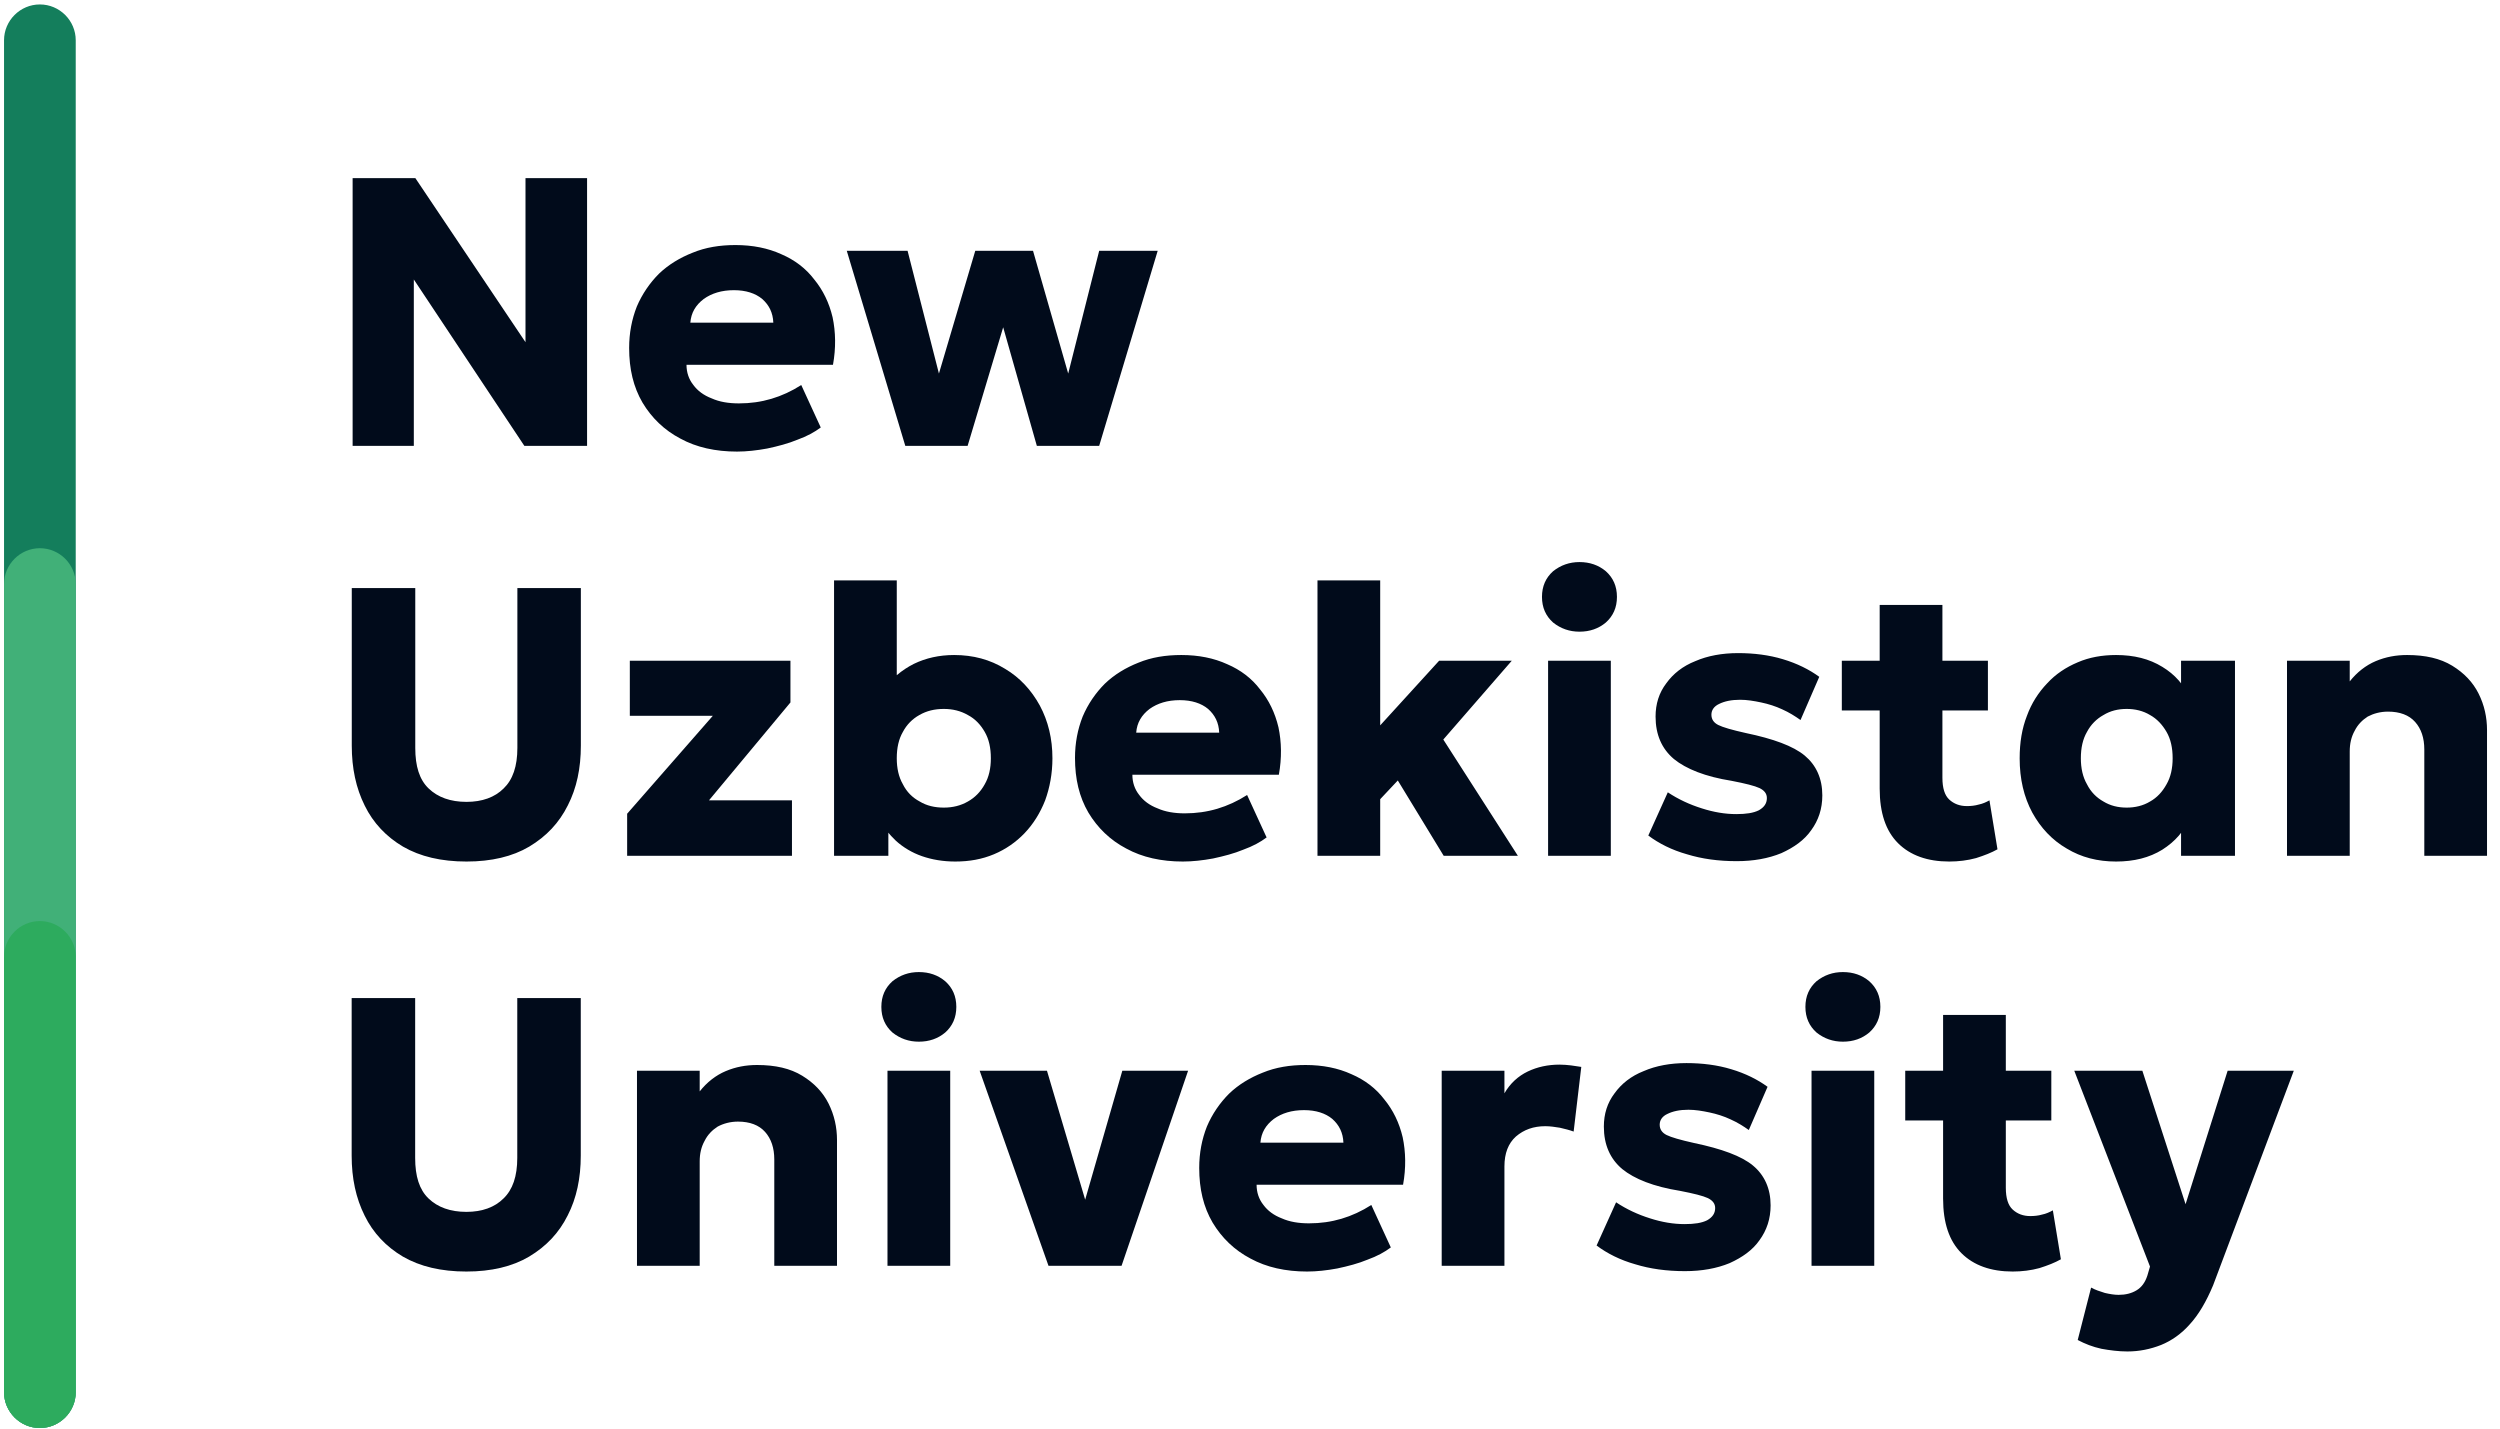 <svg width="140" height="80" viewBox="0 0 140 80" fill="none" xmlns="http://www.w3.org/2000/svg">
    <path
        d="M66.24 48.246C65.04 48.246 63.97 48.011 63.07 47.518C62.171 47.047 61.464 46.361 60.95 45.505C60.436 44.627 60.2 43.62 60.2 42.442C60.2 41.607 60.35 40.836 60.629 40.129C60.928 39.422 61.357 38.801 61.871 38.287C62.406 37.773 63.049 37.388 63.755 37.109C64.484 36.809 65.276 36.681 66.154 36.681C67.118 36.681 67.975 36.852 68.724 37.195C69.474 37.516 70.095 37.987 70.566 38.608C71.059 39.208 71.401 39.915 71.594 40.729C71.766 41.543 71.787 42.442 71.616 43.385H63.413C63.413 43.813 63.541 44.198 63.798 44.52C64.034 44.841 64.376 45.098 64.826 45.269C65.255 45.462 65.769 45.548 66.347 45.548C66.989 45.548 67.589 45.462 68.167 45.291C68.746 45.119 69.302 44.862 69.838 44.52L70.93 46.897C70.588 47.154 70.159 47.389 69.624 47.582C69.11 47.796 68.531 47.946 67.932 48.075C67.353 48.182 66.775 48.246 66.24 48.246ZM63.627 41.028H68.275C68.253 40.471 68.039 40.043 67.653 39.7C67.268 39.38 66.733 39.208 66.068 39.208C65.383 39.208 64.826 39.38 64.376 39.7C63.927 40.043 63.67 40.471 63.627 41.028ZM73.779 47.925V32.504H77.291V40.621L80.59 37.002H84.659L80.825 41.414L85.001 47.925H80.847L78.277 43.706L77.291 44.755V47.925H73.779ZM86.693 47.925V37.002H90.206V47.925H86.693ZM88.45 35.374C87.893 35.374 87.4 35.203 86.972 34.86C86.565 34.496 86.351 34.025 86.351 33.425C86.351 32.826 86.565 32.354 86.972 31.99C87.4 31.648 87.893 31.476 88.45 31.476C89.028 31.476 89.521 31.648 89.928 31.99C90.334 32.354 90.549 32.826 90.549 33.425C90.549 34.025 90.334 34.496 89.928 34.86C89.521 35.203 89.028 35.374 88.45 35.374ZM97.252 48.225C96.224 48.225 95.303 48.096 94.468 47.839C93.633 47.604 92.904 47.239 92.305 46.79L93.397 44.37C93.976 44.755 94.618 45.055 95.303 45.269C95.967 45.483 96.61 45.59 97.231 45.59C97.788 45.59 98.195 45.526 98.495 45.376C98.795 45.205 98.945 44.991 98.945 44.691C98.945 44.434 98.794 44.262 98.537 44.134C98.259 44.005 97.745 43.877 96.974 43.727C95.496 43.492 94.425 43.063 93.74 42.506C93.055 41.928 92.712 41.135 92.712 40.129C92.712 39.422 92.904 38.801 93.312 38.265C93.697 37.73 94.233 37.302 94.939 37.023C95.625 36.724 96.439 36.574 97.338 36.574C98.216 36.574 99.073 36.681 99.844 36.916C100.636 37.152 101.322 37.495 101.879 37.902L100.829 40.322C100.529 40.108 100.187 39.893 99.801 39.722C99.437 39.551 99.03 39.422 98.623 39.337C98.216 39.251 97.831 39.187 97.445 39.187C96.953 39.187 96.567 39.272 96.267 39.422C95.989 39.551 95.839 39.765 95.839 40.022C95.839 40.279 95.967 40.471 96.224 40.6C96.481 40.729 96.996 40.879 97.766 41.05C99.308 41.371 100.422 41.778 101.065 42.313C101.707 42.849 102.05 43.599 102.05 44.541C102.05 45.291 101.836 45.933 101.429 46.49C101.043 47.047 100.465 47.454 99.758 47.775C99.03 48.075 98.195 48.225 97.252 48.225ZM109.16 48.246C107.94 48.246 106.976 47.903 106.29 47.218C105.605 46.533 105.262 45.526 105.262 44.156V33.875H108.775V37.002H111.323V39.786H108.775V43.556C108.775 44.134 108.903 44.541 109.16 44.777C109.417 45.012 109.739 45.141 110.146 45.141C110.36 45.141 110.595 45.119 110.81 45.055C111.024 45.012 111.217 44.926 111.409 44.819L111.859 47.561C111.516 47.753 111.131 47.903 110.66 48.053C110.188 48.182 109.675 48.246 109.16 48.246ZM103.142 39.786V37.002H105.584V39.786H103.142ZM118.499 48.246C117.47 48.246 116.55 48.011 115.736 47.518C114.922 47.047 114.279 46.361 113.808 45.505C113.337 44.627 113.101 43.62 113.101 42.464C113.101 41.585 113.23 40.793 113.508 40.086C113.765 39.38 114.151 38.78 114.643 38.265C115.114 37.752 115.693 37.366 116.357 37.088C116.999 36.809 117.727 36.681 118.499 36.681C119.505 36.681 120.362 36.895 121.09 37.344C121.797 37.773 122.311 38.351 122.611 39.079L122.139 39.851V37.002H125.159V47.925H122.139V45.076L122.611 45.826C122.311 46.554 121.797 47.132 121.09 47.582C120.362 48.032 119.505 48.246 118.499 48.246ZM119.098 45.226C119.569 45.226 120.019 45.119 120.405 44.884C120.79 44.669 121.09 44.348 121.326 43.92C121.561 43.513 121.668 43.02 121.668 42.464C121.668 41.885 121.561 41.392 121.326 40.986C121.09 40.579 120.79 40.257 120.405 40.043C120.019 39.808 119.569 39.7 119.098 39.7C118.606 39.7 118.177 39.808 117.792 40.043C117.406 40.257 117.085 40.579 116.871 40.986C116.635 41.392 116.528 41.885 116.528 42.464C116.528 43.02 116.635 43.513 116.871 43.92C117.085 44.348 117.406 44.669 117.792 44.884C118.177 45.119 118.606 45.226 119.098 45.226ZM128.072 47.925V37.002H131.585V38.158C131.992 37.645 132.484 37.259 133.041 37.023C133.598 36.788 134.176 36.681 134.797 36.681C135.825 36.681 136.66 36.874 137.324 37.28C137.988 37.687 138.481 38.201 138.802 38.844C139.124 39.486 139.273 40.172 139.273 40.879V47.925H135.761V41.971C135.761 41.328 135.59 40.814 135.247 40.429C134.904 40.043 134.39 39.851 133.726 39.851C133.298 39.851 132.913 39.958 132.591 40.129C132.291 40.322 132.034 40.579 131.863 40.921C131.67 41.264 131.585 41.65 131.585 42.078V47.925H128.072Z"
        fill="#010B1B" />
    <path fill-rule="evenodd" clip-rule="evenodd"
        d="M2.233 0.249H2.233C3.337 0.249 4.241 1.152 4.241 2.256V77.961C4.241 79.064 3.337 79.968 2.233 79.968H2.233C1.129 79.968 0.226 79.064 0.226 77.961V2.256C0.226 1.152 1.129 0.249 2.233 0.249Z"
        fill="#147E5C" />
    <path fill-rule="evenodd" clip-rule="evenodd"
        d="M2.233 30.7H2.233C3.337 30.7 4.241 31.604 4.241 32.708V77.961C4.241 79.065 3.337 79.968 2.233 79.968H2.233C1.129 79.968 0.226 79.065 0.226 77.961V32.708C0.226 31.604 1.129 30.7 2.233 30.7Z"
        fill="#41B078" />
    <path fill-rule="evenodd" clip-rule="evenodd"
        d="M2.233 51.58H2.233C3.337 51.58 4.241 52.483 4.241 53.587V77.961C4.241 79.065 3.337 79.968 2.233 79.968H2.233C1.129 79.968 0.226 79.065 0.226 77.961V53.587C0.226 52.483 1.129 51.58 2.233 51.58Z"
        fill="#2DAB5E" />
    <path
        d="M19.747 24.967V9.975H23.26L29.428 19.163V9.975H32.876V24.967H29.363L23.174 15.651V24.967H19.747ZM41.272 25.289C40.072 25.289 39.001 25.053 38.102 24.561C37.202 24.089 36.495 23.404 35.981 22.547C35.468 21.669 35.232 20.663 35.232 19.485C35.232 18.649 35.382 17.878 35.66 17.171C35.96 16.465 36.389 15.844 36.902 15.329C37.438 14.816 38.08 14.43 38.787 14.152C39.515 13.852 40.308 13.723 41.186 13.723C42.15 13.723 43.006 13.895 43.756 14.237C44.506 14.559 45.127 15.03 45.598 15.651C46.09 16.25 46.433 16.957 46.626 17.771C46.797 18.585 46.819 19.485 46.647 20.427H38.444C38.444 20.855 38.573 21.241 38.83 21.562C39.066 21.883 39.408 22.14 39.858 22.311C40.286 22.505 40.8 22.59 41.379 22.59C42.021 22.59 42.621 22.505 43.199 22.333C43.777 22.162 44.334 21.905 44.87 21.562L45.962 23.939C45.619 24.196 45.191 24.432 44.655 24.625C44.141 24.839 43.563 24.989 42.963 25.117C42.385 25.224 41.807 25.289 41.272 25.289ZM38.659 18.071H43.306C43.285 17.514 43.071 17.086 42.685 16.743C42.3 16.422 41.764 16.25 41.1 16.25C40.415 16.25 39.858 16.422 39.408 16.743C38.958 17.086 38.701 17.514 38.659 18.071Z"
        fill="#010B1B" />
    <path
        d="M50.696 24.967L47.419 14.044H50.824L52.58 20.919L54.615 14.044H57.849L59.819 20.919L61.554 14.044H64.831L61.554 24.967H58.063L56.178 18.328L54.187 24.967H50.696Z"
        fill="#010B1B" />
    <path
        d="M26.125 48.246C24.711 48.246 23.533 47.968 22.569 47.411C21.627 46.854 20.899 46.083 20.427 45.119C19.935 44.134 19.699 43.02 19.699 41.757V32.933H23.255V41.885C23.255 42.913 23.49 43.663 24.004 44.155C24.518 44.648 25.225 44.905 26.125 44.905C27.002 44.905 27.709 44.648 28.202 44.155C28.716 43.663 28.973 42.913 28.973 41.885V32.933H32.528V41.757C32.528 43.02 32.293 44.134 31.8 45.098C31.308 46.083 30.601 46.833 29.637 47.411C28.695 47.968 27.517 48.246 26.125 48.246ZM35.12 47.925V45.569L39.917 40.086H35.27V37.002H44.265V39.337L39.703 44.819H44.35V47.925H35.12ZM53.496 48.246C52.811 48.246 52.189 48.139 51.633 47.946C51.076 47.753 50.583 47.454 50.176 47.089C49.791 46.725 49.469 46.319 49.255 45.826L49.748 45.055V47.925H46.707V32.504H50.219V39.465L49.427 38.651C49.919 38.009 50.498 37.516 51.183 37.173C51.847 36.852 52.596 36.681 53.432 36.681C54.502 36.681 55.445 36.938 56.28 37.452C57.115 37.944 57.758 38.651 58.229 39.508C58.7 40.386 58.936 41.371 58.936 42.464C58.936 43.32 58.786 44.112 58.529 44.819C58.251 45.526 57.865 46.147 57.373 46.661C56.901 47.154 56.323 47.561 55.659 47.839C54.995 48.117 54.288 48.246 53.496 48.246ZM52.854 45.226C53.346 45.226 53.796 45.119 54.203 44.884C54.588 44.669 54.91 44.348 55.145 43.92C55.381 43.513 55.488 43.02 55.488 42.464C55.488 41.885 55.381 41.392 55.145 40.986C54.91 40.579 54.61 40.257 54.203 40.043C53.796 39.808 53.346 39.7 52.854 39.7C52.339 39.7 51.89 39.808 51.483 40.043C51.097 40.257 50.776 40.579 50.562 40.986C50.326 41.392 50.219 41.885 50.219 42.464C50.219 43.02 50.326 43.513 50.562 43.92C50.776 44.348 51.097 44.669 51.504 44.884C51.89 45.119 52.339 45.226 52.854 45.226Z"
        fill="#010B1B" />
    <path
        d="M26.119 71.206C24.705 71.206 23.527 70.927 22.563 70.37C21.621 69.814 20.893 69.043 20.422 68.079C19.929 67.094 19.693 65.98 19.693 64.716V55.892H23.249V64.845C23.249 65.873 23.484 66.622 23.998 67.115C24.512 67.608 25.219 67.865 26.119 67.865C26.997 67.865 27.704 67.608 28.196 67.115C28.71 66.622 28.967 65.873 28.967 64.845V55.892H32.523V64.716C32.523 65.98 32.287 67.094 31.794 68.058C31.302 69.043 30.595 69.792 29.631 70.37C28.689 70.927 27.511 71.206 26.119 71.206ZM35.671 70.885V59.961H39.183V61.118C39.59 60.604 40.083 60.218 40.64 59.983C41.196 59.747 41.775 59.64 42.396 59.64C43.424 59.64 44.259 59.833 44.923 60.24C45.587 60.647 46.08 61.161 46.401 61.803C46.722 62.446 46.872 63.132 46.872 63.838V70.885H43.36V64.93C43.36 64.288 43.188 63.774 42.846 63.389C42.503 63.003 41.989 62.81 41.325 62.81C40.897 62.81 40.511 62.917 40.19 63.089C39.89 63.281 39.633 63.538 39.462 63.881C39.269 64.224 39.183 64.609 39.183 65.037V70.885H35.671ZM49.699 70.885V59.961H53.212V70.885H49.699ZM51.455 58.334C50.898 58.334 50.406 58.163 49.977 57.82C49.57 57.456 49.356 56.984 49.356 56.385C49.356 55.785 49.57 55.314 49.977 54.95C50.406 54.607 50.898 54.436 51.455 54.436C52.034 54.436 52.526 54.607 52.933 54.95C53.34 55.314 53.554 55.785 53.554 56.385C53.554 56.984 53.34 57.456 52.933 57.82C52.526 58.163 52.034 58.334 51.455 58.334ZM58.716 70.885L54.861 59.961H58.63L60.965 67.843H60.579L62.85 59.961H66.533L62.807 70.885H58.716Z"
        fill="#010B1B" />
    <path
        d="M73.196 71.206C71.996 71.206 70.926 70.97 70.026 70.478C69.127 70.006 68.42 69.321 67.906 68.464C67.392 67.586 67.156 66.58 67.156 65.402C67.156 64.566 67.306 63.795 67.585 63.089C67.884 62.382 68.313 61.761 68.827 61.247C69.362 60.733 70.005 60.347 70.712 60.069C71.44 59.769 72.232 59.64 73.11 59.64C74.074 59.64 74.931 59.812 75.68 60.154C76.43 60.476 77.051 60.947 77.522 61.568C78.015 62.167 78.358 62.874 78.55 63.688C78.722 64.502 78.743 65.402 78.572 66.344H70.369C70.369 66.772 70.497 67.158 70.754 67.479C70.99 67.8 71.333 68.058 71.782 68.229C72.211 68.422 72.725 68.507 73.303 68.507C73.945 68.507 74.545 68.422 75.124 68.25C75.702 68.079 76.258 67.822 76.794 67.479L77.886 69.856C77.544 70.114 77.115 70.349 76.58 70.542C76.066 70.756 75.488 70.906 74.888 71.034C74.309 71.142 73.731 71.206 73.196 71.206ZM70.583 63.988H75.231C75.209 63.431 74.995 63.003 74.61 62.66C74.224 62.339 73.689 62.167 73.025 62.167C72.339 62.167 71.782 62.339 71.333 62.66C70.883 63.003 70.626 63.431 70.583 63.988ZM80.735 70.885V59.961H84.248V61.225C84.569 60.668 85.019 60.261 85.554 60.004C86.089 59.747 86.689 59.619 87.332 59.619C87.567 59.619 87.781 59.64 87.974 59.662C88.167 59.683 88.36 59.726 88.552 59.747L88.124 63.367C87.888 63.281 87.631 63.217 87.353 63.153C87.075 63.11 86.817 63.067 86.539 63.067C85.875 63.067 85.34 63.26 84.89 63.645C84.462 64.031 84.248 64.588 84.248 65.316V70.885H80.735ZM94.356 71.184C93.328 71.184 92.407 71.056 91.572 70.799C90.737 70.563 90.009 70.199 89.409 69.749L90.501 67.329C91.079 67.715 91.722 68.015 92.407 68.229C93.072 68.443 93.714 68.55 94.335 68.55C94.892 68.55 95.299 68.486 95.599 68.336C95.898 68.165 96.049 67.95 96.049 67.65C96.049 67.394 95.898 67.222 95.641 67.094C95.363 66.965 94.849 66.837 94.078 66.687C92.6 66.451 91.529 66.023 90.844 65.466C90.159 64.888 89.816 64.095 89.816 63.089C89.816 62.382 90.009 61.761 90.416 61.225C90.801 60.69 91.337 60.261 92.043 59.983C92.729 59.683 93.543 59.533 94.442 59.533C95.32 59.533 96.177 59.64 96.948 59.876C97.74 60.111 98.426 60.454 98.983 60.861L97.933 63.281C97.633 63.067 97.291 62.853 96.905 62.682C96.541 62.51 96.134 62.382 95.727 62.296C95.32 62.211 94.935 62.146 94.549 62.146C94.057 62.146 93.671 62.232 93.371 62.382C93.093 62.51 92.943 62.724 92.943 62.981C92.943 63.239 93.072 63.431 93.328 63.56C93.585 63.688 94.1 63.838 94.87 64.009C96.412 64.331 97.526 64.738 98.169 65.273C98.811 65.808 99.154 66.558 99.154 67.501C99.154 68.25 98.94 68.892 98.533 69.45C98.147 70.006 97.569 70.413 96.862 70.734C96.134 71.034 95.299 71.184 94.356 71.184ZM101.446 70.885V59.961H104.958V70.885H101.446ZM103.202 58.334C102.645 58.334 102.152 58.163 101.724 57.82C101.317 57.456 101.103 56.984 101.103 56.385C101.103 55.785 101.317 55.314 101.724 54.95C102.152 54.607 102.645 54.436 103.202 54.436C103.78 54.436 104.273 54.607 104.68 54.95C105.086 55.314 105.301 55.785 105.301 56.385C105.301 56.984 105.086 57.456 104.68 57.82C104.273 58.163 103.78 58.334 103.202 58.334ZM112.711 71.206C111.491 71.206 110.527 70.863 109.841 70.178C109.156 69.492 108.813 68.486 108.813 67.115V56.835H112.326V59.961H114.874V62.746H112.326V66.515C112.326 67.094 112.454 67.501 112.711 67.736C112.968 67.972 113.289 68.1 113.696 68.1C113.911 68.1 114.146 68.079 114.36 68.015C114.575 67.972 114.767 67.886 114.96 67.779L115.41 70.52C115.067 70.713 114.682 70.863 114.21 71.013C113.739 71.142 113.225 71.206 112.711 71.206ZM106.693 62.746V59.961H109.134V62.746H106.693ZM119.136 75.682C118.644 75.682 118.151 75.618 117.68 75.532C117.187 75.425 116.759 75.254 116.352 75.04L117.102 72.105C117.337 72.234 117.595 72.319 117.873 72.405C118.151 72.469 118.408 72.512 118.644 72.512C119.029 72.512 119.372 72.427 119.651 72.255C119.929 72.084 120.122 71.827 120.25 71.441L120.4 70.927L116.159 59.961H119.972L122.392 67.436L124.748 59.961H128.453L123.934 71.977C123.548 72.898 123.12 73.626 122.628 74.161C122.156 74.697 121.6 75.082 121.021 75.318C120.422 75.553 119.8 75.682 119.136 75.682Z"
        fill="#010B1B" />

</svg>